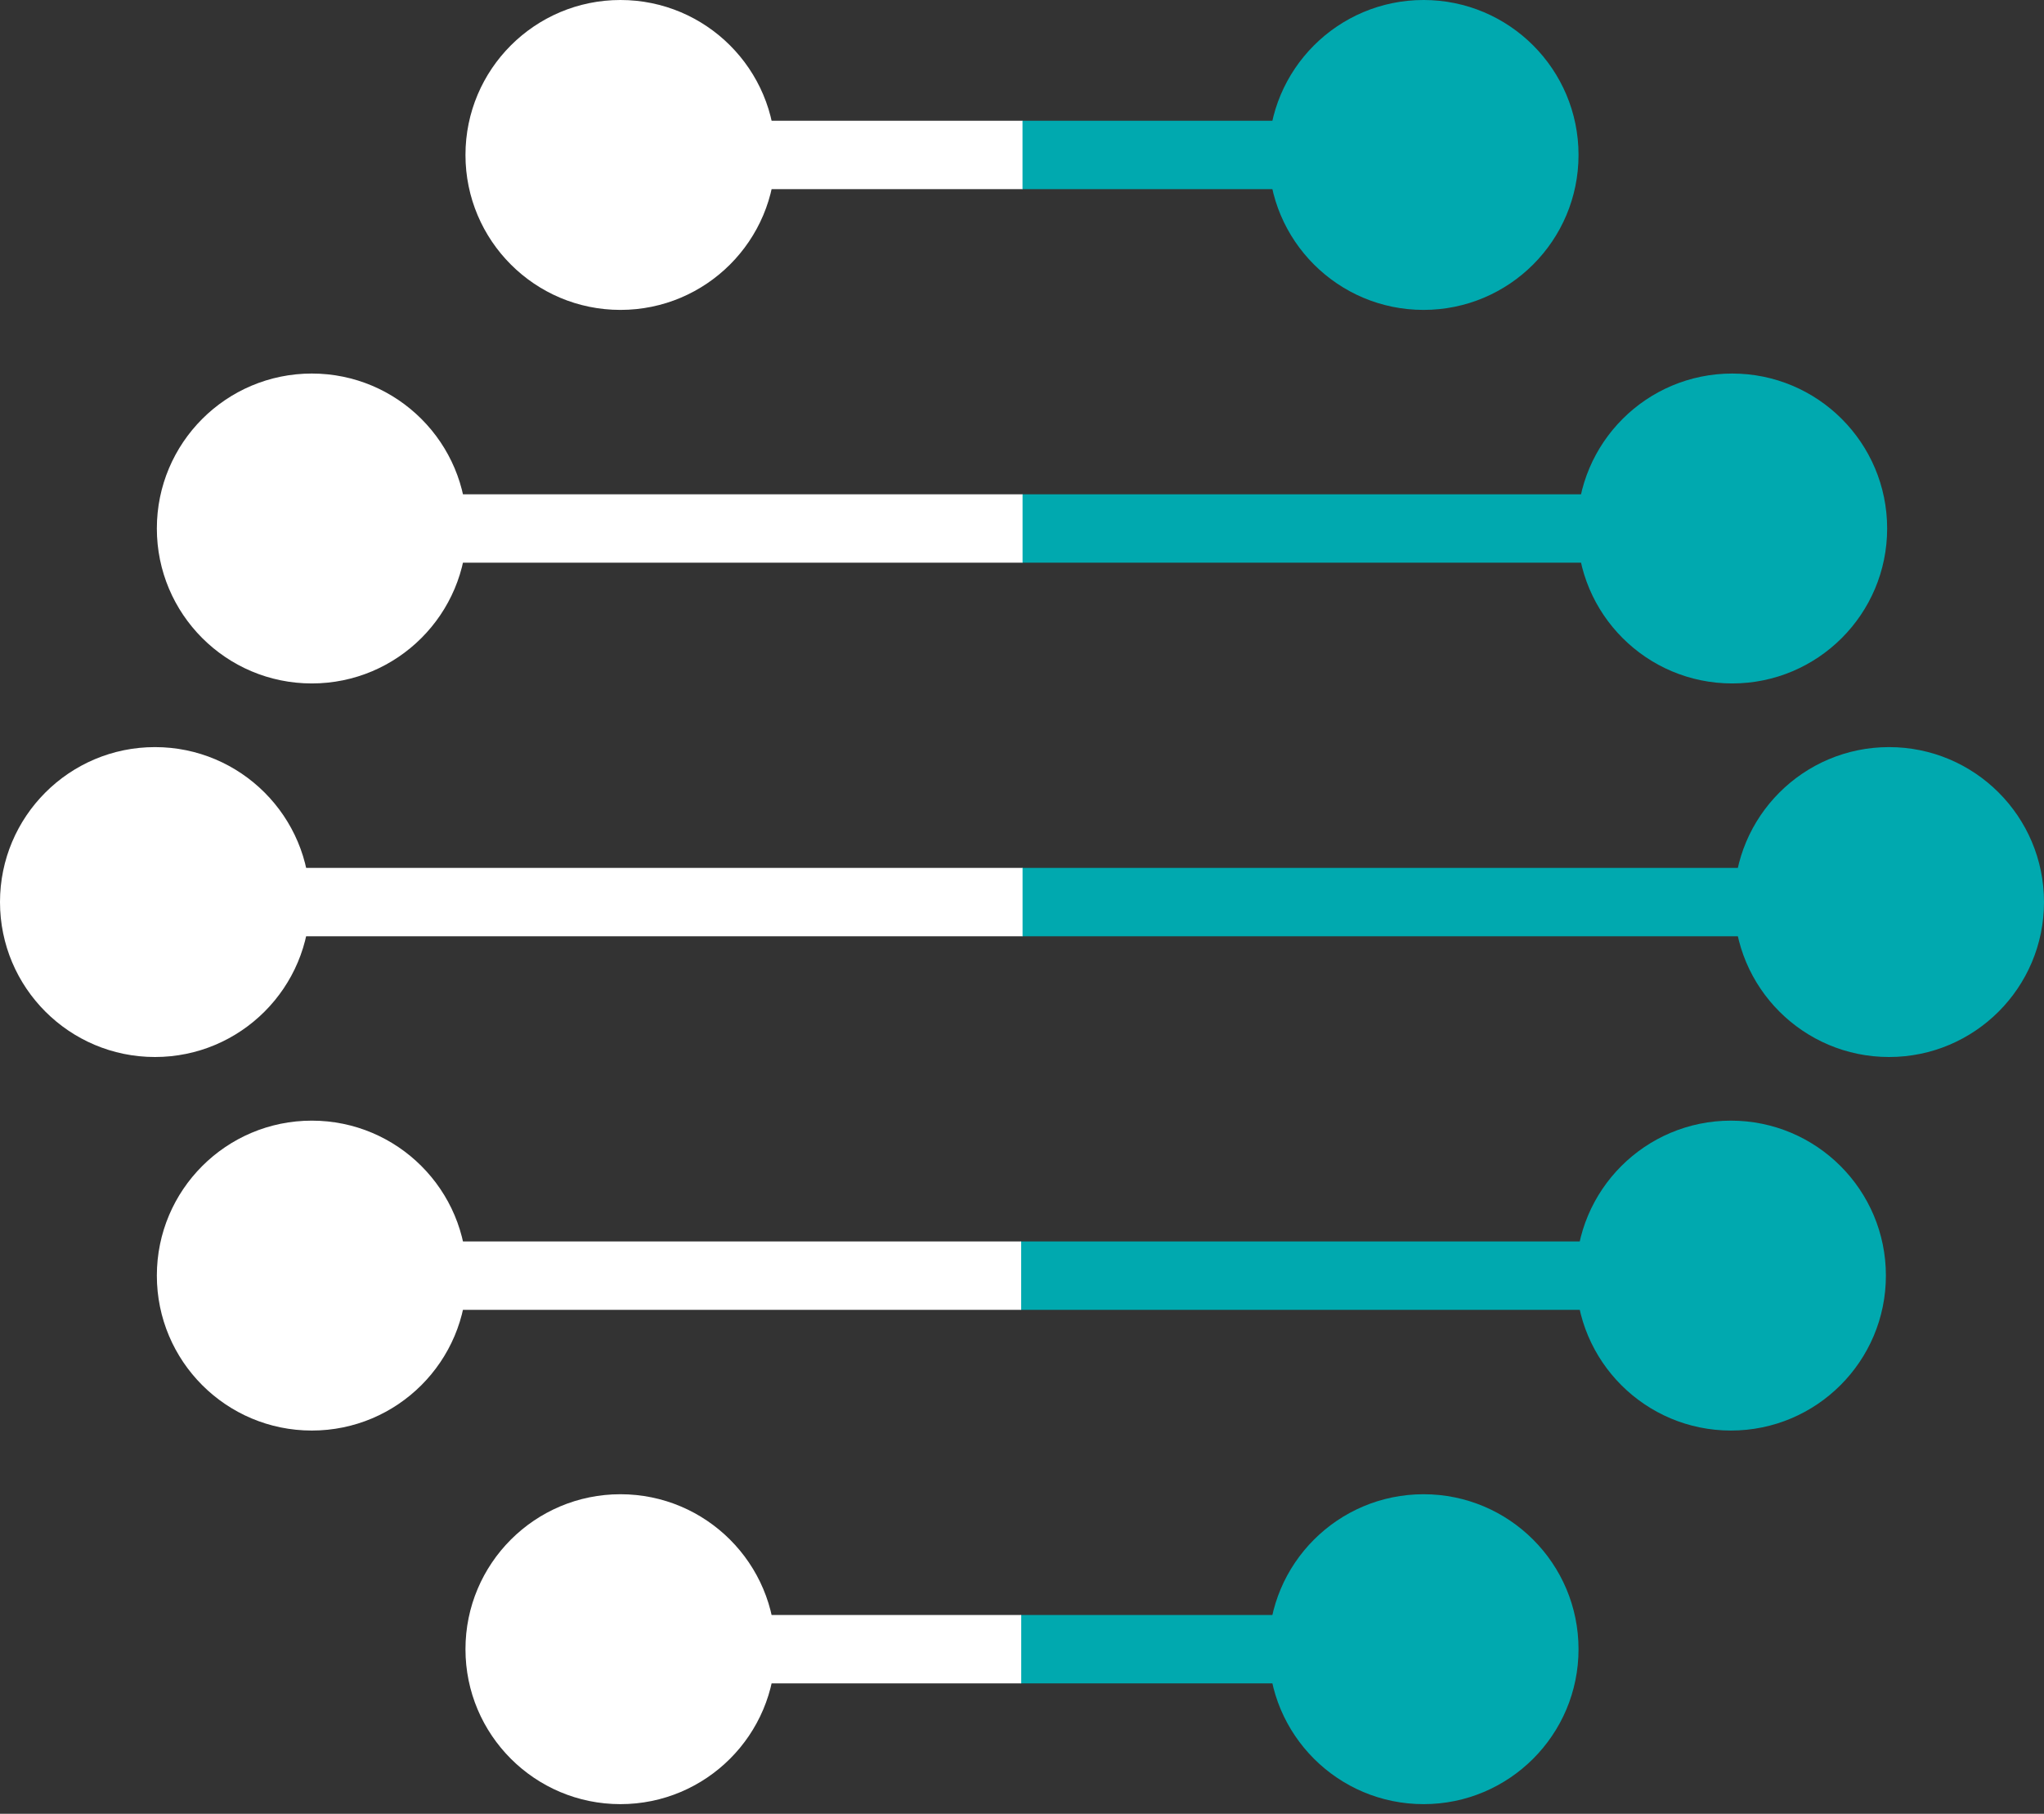 <svg width="80" height="71" viewBox="0 0 80 71" fill="none" xmlns="http://www.w3.org/2000/svg">
<rect x="0" y="0" width="80" height="71" fill="#333333" stroke="none"/>
<path d="M59.028 4.727H40V7.404H59.028V4.727Z" fill="#00A9AF"/>
<path d="M40.02 4.727H25.612V7.404H40.02V4.727Z" fill="white"/>
<path d="M24.283 12.131C27.633 12.131 30.349 9.415 30.349 6.065C30.349 2.716 27.633 0 24.283 0C20.933 0 18.218 2.716 18.218 6.065C18.218 9.415 20.933 12.131 24.283 12.131Z" fill="white"/>
<path d="M55.717 12.131C59.067 12.131 61.782 9.415 61.782 6.065C61.782 2.716 59.067 0 55.717 0C52.367 0 49.651 2.716 49.651 6.065C49.651 9.415 52.367 12.131 55.717 12.131Z" fill="#00A9AF"/>
<path d="M76.089 33.973H40V36.65H76.089V33.973Z" fill="#00A9AF"/>
<path d="M40.022 33.973H6.065V36.65H40.022V33.973Z" fill="white"/>
<path d="M6.065 41.376C9.415 41.376 12.131 38.66 12.131 35.31C12.131 31.961 9.415 29.245 6.065 29.245C2.716 29.245 0 31.961 0 35.31C0 38.66 2.716 41.376 6.065 41.376Z" fill="white"/>
<path d="M73.935 41.376C77.284 41.376 80 38.66 80 35.31C80 31.961 77.284 29.245 73.935 29.245C70.585 29.245 67.869 31.961 67.869 35.31C67.869 38.66 70.585 41.376 73.935 41.376Z" fill="#00A9AF"/>
<path d="M71.414 19.349H40V22.026H71.414V19.349Z" fill="#00A9AF"/>
<path d="M40.022 19.349H12.741V22.026H40.022V19.349Z" fill="white"/>
<path d="M12.204 26.753C15.554 26.753 18.269 24.037 18.269 20.687C18.269 17.338 15.554 14.622 12.204 14.622C8.854 14.622 6.139 17.338 6.139 20.687C6.139 24.037 8.854 26.753 12.204 26.753Z" fill="white"/>
<path d="M67.796 26.753C71.146 26.753 73.861 24.037 73.861 20.687C73.861 17.338 71.146 14.622 67.796 14.622C64.446 14.622 61.731 17.338 61.731 20.687C61.731 24.037 64.446 26.753 67.796 26.753Z" fill="#00A9AF"/>
<path d="M59.026 63.218H39.949V65.895H59.026V63.218Z" fill="#00A9AF"/>
<path d="M39.97 63.218H25.612V65.895H39.97V63.218Z" fill="white"/>
<path d="M24.283 70.622C27.633 70.622 30.349 67.906 30.349 64.557C30.349 61.207 27.633 58.491 24.283 58.491C20.933 58.491 18.218 61.207 18.218 64.557C18.218 67.906 20.933 70.622 24.283 70.622Z" fill="white"/>
<path d="M55.717 70.622C59.067 70.622 61.782 67.906 61.782 64.557C61.782 61.207 59.067 58.491 55.717 58.491C52.367 58.491 49.651 61.207 49.651 64.557C49.651 67.906 52.367 70.622 55.717 70.622Z" fill="#00A9AF"/>
<path d="M71.362 48.596H39.949V51.273H71.362V48.596Z" fill="#00A9AF"/>
<path d="M39.968 48.596H12.739V51.273H39.968V48.596Z" fill="white"/>
<path d="M12.204 55.998C15.554 55.998 18.269 53.282 18.269 49.932C18.269 46.583 15.554 43.867 12.204 43.867C8.854 43.867 6.139 46.583 6.139 49.932C6.139 53.282 8.854 55.998 12.204 55.998Z" fill="white"/>
<path d="M67.746 55.998C71.096 55.998 73.812 53.282 73.812 49.932C73.812 46.583 71.096 43.867 67.746 43.867C64.397 43.867 61.681 46.583 61.681 49.932C61.681 53.282 64.397 55.998 67.746 55.998Z" fill="#00A9AF"/>
</svg>
